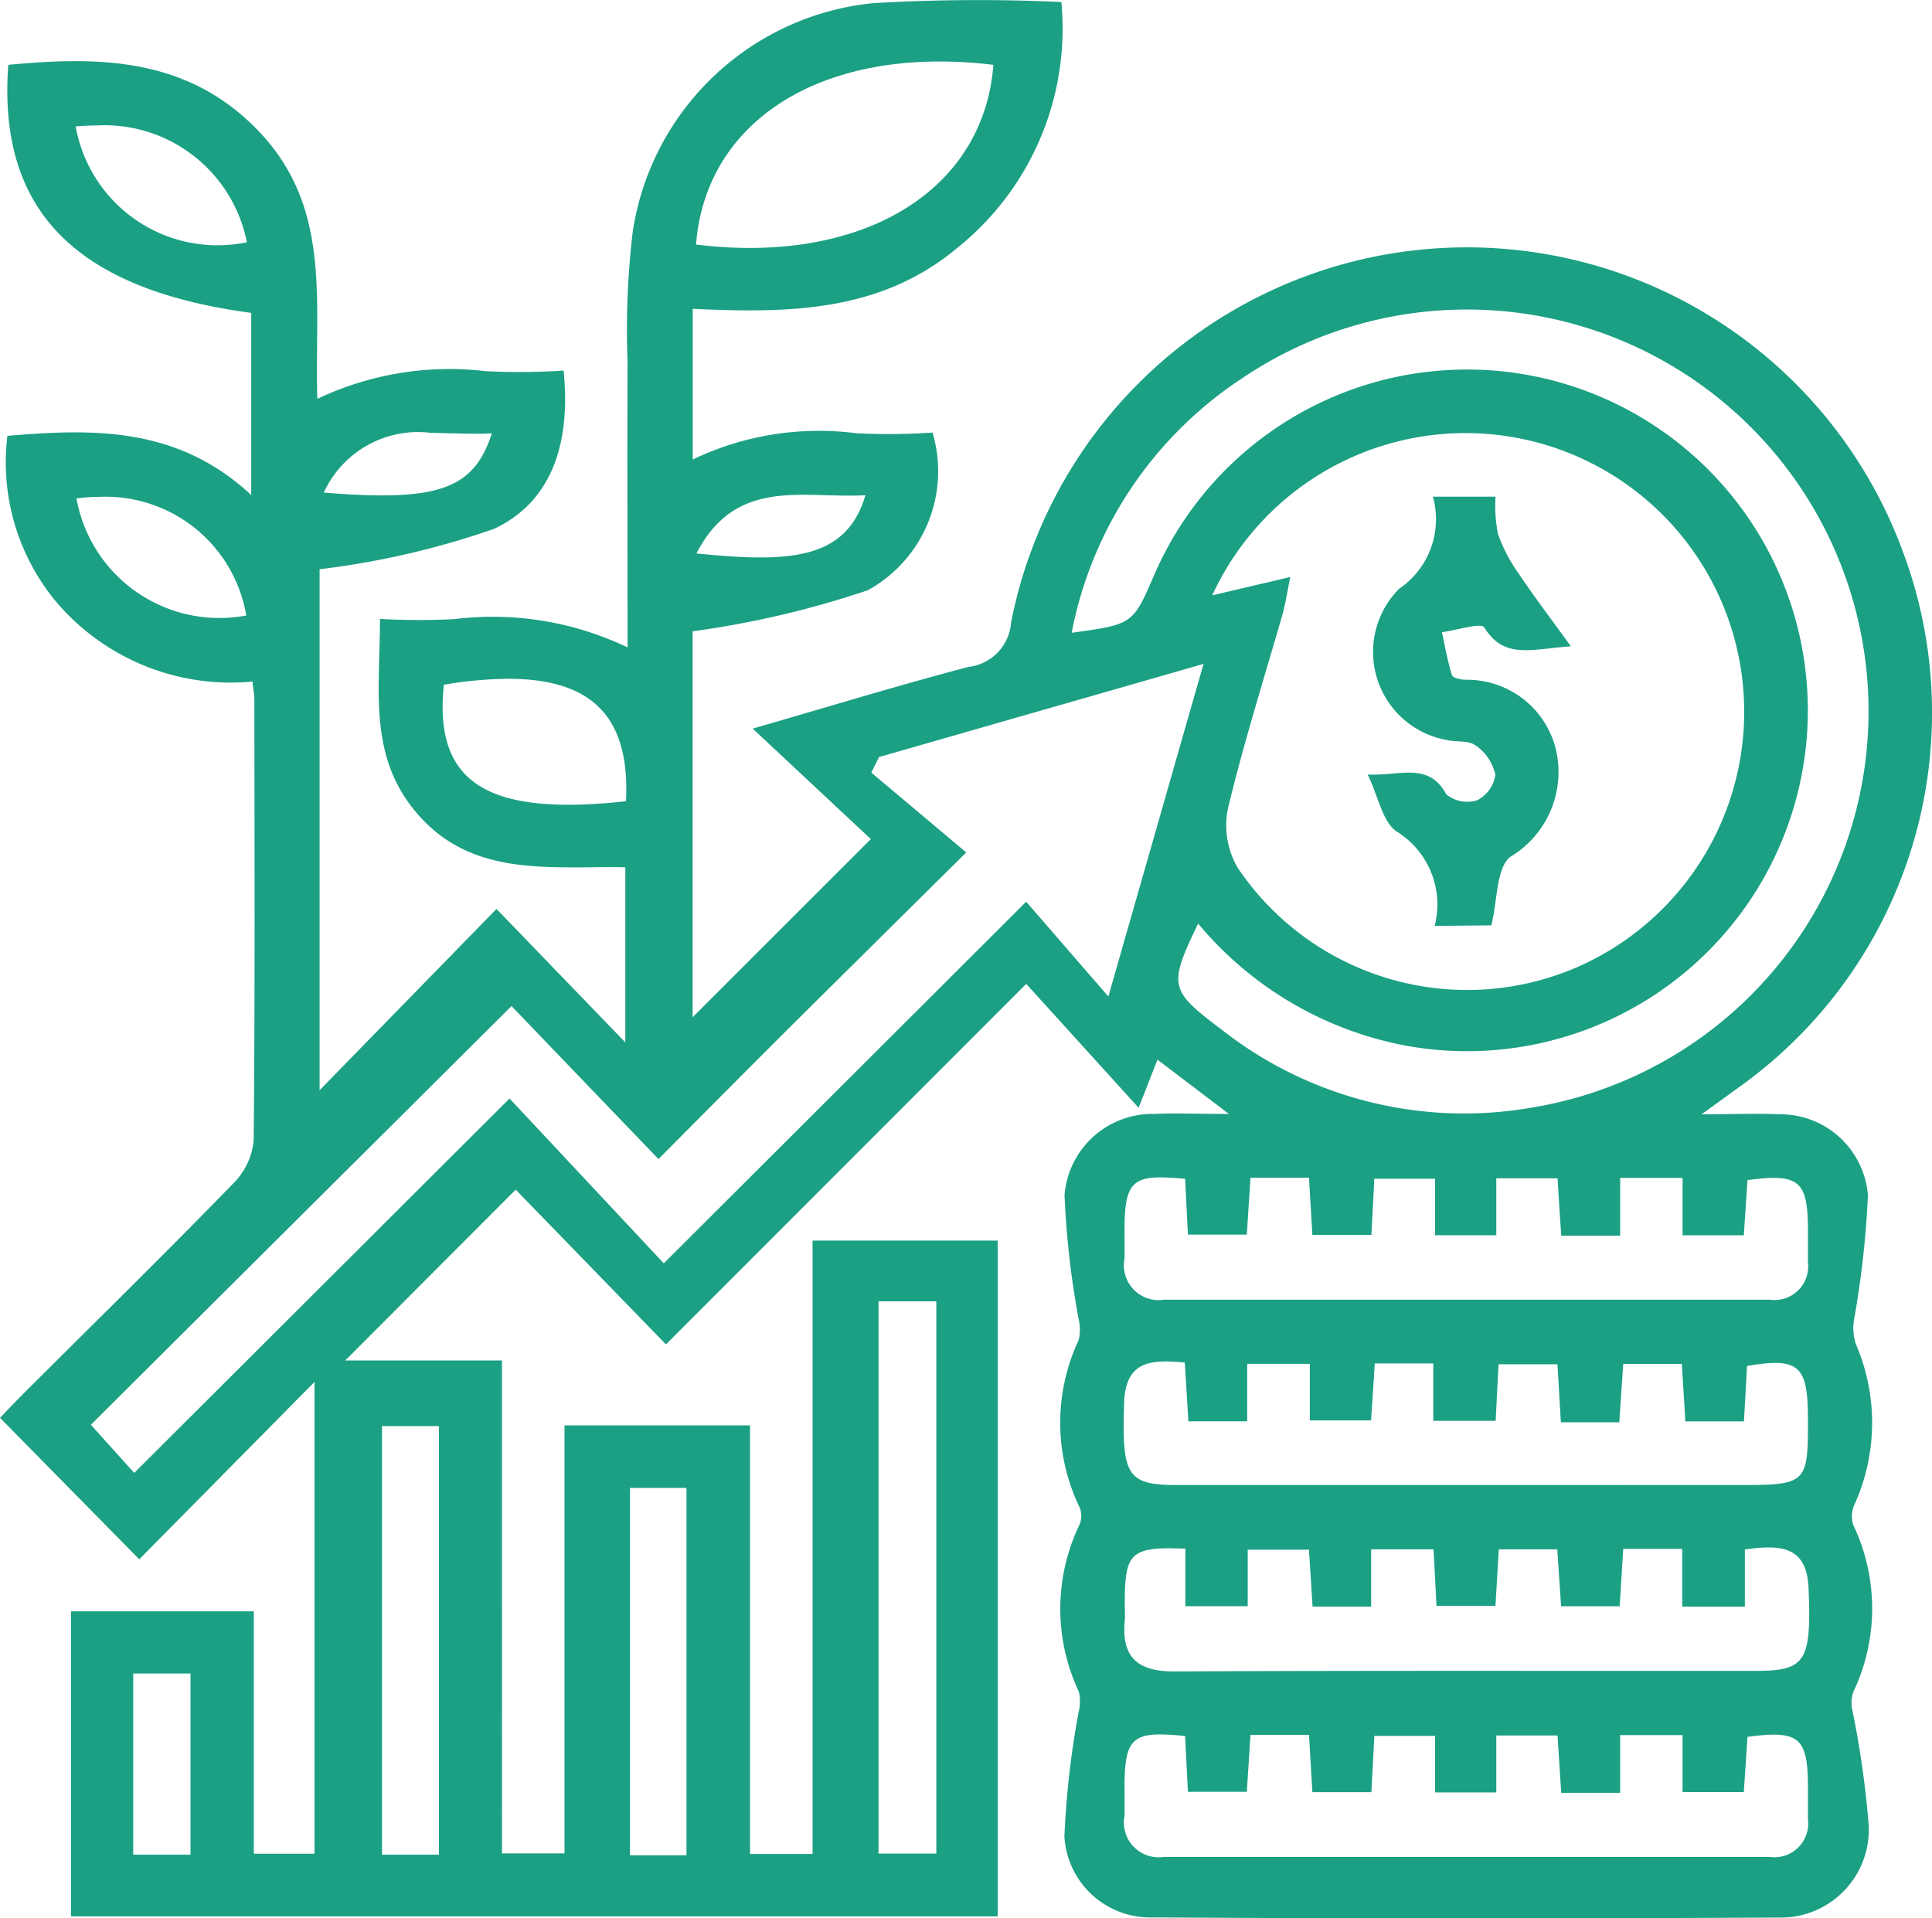 <svg xmlns="http://www.w3.org/2000/svg" width="41.021" height="40.731" viewBox="0 0 41.021 40.731"><path d="M24.488,40.713A1.825,1.825,0,0,1,22.6,39a18.779,18.779,0,0,1,.3-2.638.937.937,0,0,0,.008-.44,4.117,4.117,0,0,1,.014-3.551.484.484,0,0,0,0-.365,4.128,4.128,0,0,1-.019-3.552.967.967,0,0,0,0-.44,18.521,18.521,0,0,1-.3-2.638,1.87,1.87,0,0,1,1.881-1.723c.463-.023.927,0,1.609,0L24.576,22.5l-.4,1.022-2.387-2.631-7.649,7.655L10.95,25.261,7.329,28.888h3.329V39.354h1.328V30.266h3.939v9.1h1.328V26.342h3.93V40.691H1.508V34.214H5.389V39.36H6.678V29.343L2.957,33.109,0,30.105c.134-.139.37-.387.613-.628,1.456-1.453,2.927-2.893,4.356-4.365a1.477,1.477,0,0,0,.417-.9c.03-3.119.017-6.241.015-9.36,0-.1-.023-.209-.041-.38a4.863,4.863,0,0,1-4.178-1.706A4.63,4.63,0,0,1,.157,9.255c1.825-.155,3.614-.2,5.177,1.256V6.644C1.6,6.142-.052,4.465.176,1.377c1.978-.189,3.873-.153,5.375,1.471S6.672,6.476,6.738,8.469a6.535,6.535,0,0,1,3.591-.586,14.834,14.834,0,0,0,1.637-.014c.152,1.475-.209,2.766-1.475,3.36a17.618,17.618,0,0,1-3.705.858V23.149L10.542,19.3c.971,1.006,1.775,1.84,2.735,2.833V18.416c-.253-.007-.507-.005-.76,0-1.375.008-2.736.015-3.74-1.238-.958-1.2-.706-2.575-.71-4.036a15.27,15.27,0,0,0,1.572.005,6.627,6.627,0,0,1,3.686.6c0-2.079-.01-4.067,0-6.052a17.677,17.677,0,0,1,.11-2.781,5.741,5.741,0,0,1,5.1-4.847,38.091,38.091,0,0,1,4-.024,5.967,5.967,0,0,1-2.221,5.23c-1.63,1.358-3.579,1.38-5.606,1.284v3.2A6.2,6.2,0,0,1,18.187,9.2,13.767,13.767,0,0,0,19.8,9.185a2.885,2.885,0,0,1-1.374,3.348,20.193,20.193,0,0,1-3.72.872V21.6l3.784-3.783-2.508-2.346c1.638-.473,3.1-.92,4.578-1.31a1.023,1.023,0,0,0,.907-.939,9.862,9.862,0,0,1,18.928-1.53,9.762,9.762,0,0,1-3.471,11.392l-.795.576c.722,0,1.187-.022,1.649,0a1.865,1.865,0,0,1,1.882,1.72,19.912,19.912,0,0,1-.294,2.638,1.1,1.1,0,0,0,.035.513,4.217,4.217,0,0,1-.022,3.407.61.61,0,0,0-.031.44,4.124,4.124,0,0,1,0,3.553.7.7,0,0,0-.021.368,20.233,20.233,0,0,1,.351,2.47,1.868,1.868,0,0,1-1.919,1.947q-3.318.018-6.636.018T24.488,40.713ZM23.876,37.9c0,.221.005.44,0,.66a.737.737,0,0,0,.835.868H37.573a.716.716,0,0,0,.814-.8V37.88c-.011-.989-.2-1.147-1.284-1-.025.389-.052.787-.078,1.172h-1.3v-1.21H34.4v1.226H33.149c-.029-.43-.054-.825-.079-1.218h-1.3v1.209h-1.3v-1.2H29.18c-.022.44-.042.814-.062,1.194H27.865c-.026-.449-.05-.843-.072-1.216H26.551l-.078,1.209H25.222c-.022-.439-.041-.814-.059-1.183a5.158,5.158,0,0,0-.528-.035C24,36.825,23.884,37.072,23.876,37.9Zm-10.5,1.494h1.2v-7.8h-1.2ZM2.829,39.381H4.045V35.534H2.829Zm5.282,0H9.319v-9.1H8.111Zm10.542-.024h1.227V27.632H18.653Zm5.228-5.35c0,.138.011.275,0,.41-.071.77.27,1.076,1.055,1.074,2.77-.015,5.543-.014,8.314-.013q2.025,0,4.05,0c1.048,0,1.162-.22,1.1-1.759-.041-.889-.581-.925-1.352-.819h0v1.215H35.718V32.888H34.465c-.027.429-.05.825-.076,1.219H33.146c-.031-.451-.057-.845-.081-1.209H31.823c-.026.439-.049.835-.071,1.2H30.5c-.022-.439-.042-.815-.062-1.2H29.112v1.216H27.869c-.027-.439-.053-.832-.077-1.209h-1.3v1.2H25.168V32.882c-.122,0-.233-.007-.333-.007C23.99,32.875,23.886,33.07,23.881,34.006Zm-.013-4.225c-.05,1.539.054,1.749,1.111,1.75H36.932c1.442,0,1.464-.023,1.454-1.482-.008-1.061-.21-1.229-1.293-1.046-.021.39-.042.785-.065,1.176H35.784c-.026-.428-.05-.825-.075-1.219H34.465c-.03.45-.057.845-.083,1.239l-1.241,0c-.028-.467-.05-.863-.073-1.232H31.817c-.022.44-.041.814-.06,1.2H30.432V28.951H29.19c-.028.439-.055.831-.079,1.209h-1.3v-1.2H26.481v1.219H25.232c-.026-.44-.05-.833-.076-1.247-.142-.014-.278-.024-.4-.024C24.248,28.908,23.893,29.066,23.868,29.781ZM1.93,30.253l.92,1.022,7.969-7.95,3.275,3.5,7.694-7.678c.523.6,1.076,1.242,1.745,2.012.7-2.444,1.344-4.7,2.021-7.062l-6.89,1.978-.164.33L20.516,18.1c-1.148,1.137-2.221,2.2-3.289,3.258s-2.123,2.123-3.245,3.253q-1.663-1.729-3.121-3.249C7.774,24.437,4.827,27.366,1.93,30.253ZM23.876,26.07c0,.22.005.439,0,.659a.737.737,0,0,0,.835.868H37.573a.716.716,0,0,0,.814-.8v-.739c-.011-.989-.2-1.147-1.284-1-.025.389-.052.787-.078,1.172h-1.3V25.011H34.4v1.226H33.149c-.029-.429-.054-.825-.079-1.218h-1.3v1.209h-1.3v-1.2H29.18c-.022.44-.042.814-.062,1.194H27.865c-.026-.449-.05-.843-.072-1.216H26.551l-.078,1.209H25.222l-.059-1.184A5.149,5.149,0,0,0,24.635,25C24,25,23.884,25.247,23.876,26.07Zm2-4.257a8.332,8.332,0,0,0,6.648,1.705A8.529,8.529,0,1,0,26.339,8.055a8.357,8.357,0,0,0-3.585,5.381c1.3-.18,1.3-.18,1.748-1.218a7.237,7.237,0,1,1,5.387,9.992,7.555,7.555,0,0,1-4.45-2.6C24.814,20.912,24.827,21.019,25.872,21.813Zm1.374-8.834c-.4,1.393-.838,2.775-1.175,4.177a1.783,1.783,0,0,0,.2,1.263,5.869,5.869,0,0,0,7.347,2.056,5.918,5.918,0,1,0-7.883-7.834l1.657-.389C27.331,12.57,27.3,12.779,27.247,12.98ZM9.424,14.539c-.215,2.075.9,2.8,3.867,2.474.09-1.768-.7-2.6-2.5-2.6A8.508,8.508,0,0,0,9.424,14.539Zm-7.8-3.955a3.083,3.083,0,0,0,3.605,2.485h0a3.028,3.028,0,0,0-3.109-2.519A3.683,3.683,0,0,0,1.627,10.583Zm16.747-.068c-.267.014-.541.006-.814,0-1.052-.032-2.1-.065-2.77,1.236h0C16.685,11.939,17.963,11.927,18.374,10.516Zm-11.5-.057c2.434.2,3.188-.067,3.572-1.258-.268.016-.544.007-.819,0-.159,0-.319-.01-.477-.01A2.2,2.2,0,0,0,6.875,10.459Zm7.9-5.267c3.526.437,6.115-1.126,6.321-3.815a9.487,9.487,0,0,0-1.145-.071C17.014,1.306,14.964,2.8,14.779,5.192ZM1.607,2.685A3.058,3.058,0,0,0,5.242,5.144,3.083,3.083,0,0,0,2.023,2.665Q1.819,2.665,1.607,2.685ZM30.461,19.66a1.82,1.82,0,0,0-.808-2.005c-.3-.21-.384-.73-.613-1.209a3.912,3.912,0,0,0,.509-.019c.473-.04.874-.081,1.161.441a.7.7,0,0,0,.65.125.718.718,0,0,0,.39-.542,1.018,1.018,0,0,0-.418-.622c-.156-.116-.425-.067-.635-.12a1.9,1.9,0,0,1-.99-3.207,1.785,1.785,0,0,0,.717-1.956h1.33a3.088,3.088,0,0,0,.05.785,3.355,3.355,0,0,0,.439.845c.318.476.666.932,1.11,1.547-.843.058-1.413.285-1.838-.4-.069-.11-.59.062-.9.1.067.305.12.615.213.911.019.061.191.1.3.1a1.939,1.939,0,0,1,1.916,1.515,2.1,2.1,0,0,1-.98,2.247c-.3.253-.264.913-.4,1.452Z" transform="translate(0 0)" fill="#1ba084"/></svg>